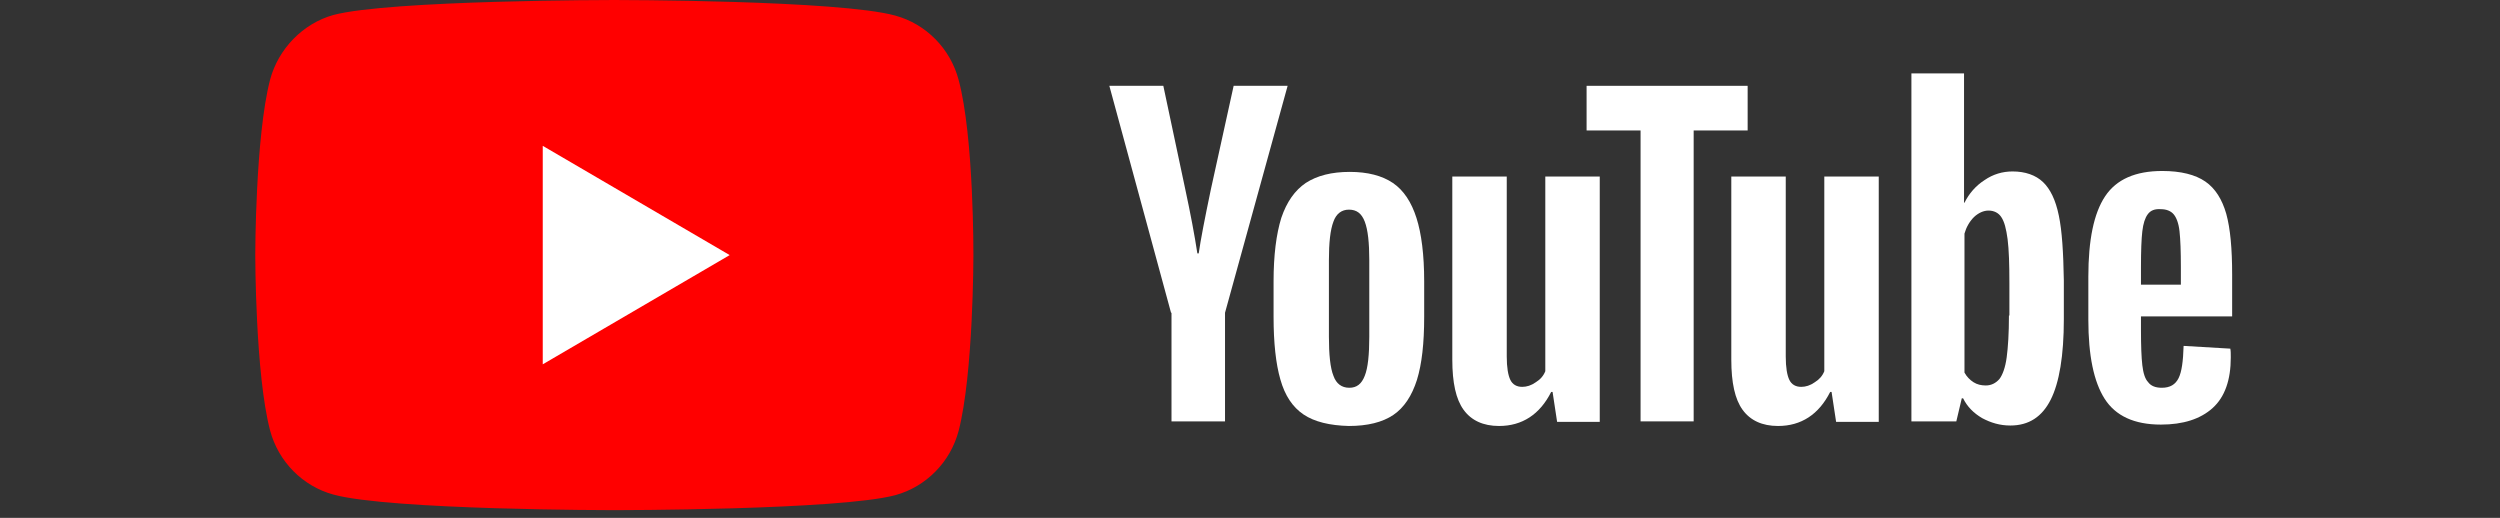 <?xml version="1.0" encoding="utf-8"?>
<svg width="140" height="29" viewBox="0 0 140 29" fill="none" xmlns="http://www.w3.org/2000/svg">
  <rect x="0" y="0" width="140" height="29" fill="#333333" stroke="none"/>
  <path d="M 53.682 4.47 C 53.219 2.722 51.86 1.344 50.138 0.874 C 46.991 0 34.403 0 34.403 0 C 34.403 0 21.814 0 18.667 0.84 C 16.978 1.311 15.586 2.722 15.123 4.47 C 14.295 7.663 14.295 14.285 14.295 14.285 C 14.295 14.285 14.295 20.94 15.123 24.099 C 15.586 25.847 16.945 27.225 18.667 27.695 C 21.847 28.569 34.403 28.569 34.403 28.569 C 34.403 28.569 46.991 28.569 50.138 27.729 C 51.86 27.258 53.219 25.88 53.682 24.133 C 54.511 20.94 54.511 14.318 54.511 14.318 C 54.511 14.318 54.544 7.663 53.682 4.47 Z" fill="#FF0000"/>
  <path d="M 30.394 20.402 L 40.862 14.285 L 30.394 8.167 L 30.394 20.402 Z" fill="white"/>
  <path d="M 72.997 23.21 C 72.387 22.798 71.955 22.154 71.701 21.251 C 71.447 20.375 71.32 19.189 71.32 17.746 L 71.32 15.761 C 71.32 14.292 71.472 13.106 71.752 12.204 C 72.057 11.302 72.514 10.658 73.124 10.245 C 73.759 9.833 74.572 9.626 75.588 9.626 C 76.579 9.626 77.392 9.833 78.001 10.245 C 78.611 10.658 79.043 11.328 79.322 12.204 C 79.602 13.08 79.754 14.266 79.754 15.761 L 79.754 17.746 C 79.754 19.215 79.627 20.375 79.348 21.277 C 79.068 22.154 78.636 22.824 78.027 23.236 C 77.417 23.649 76.579 23.855 75.537 23.855 C 74.47 23.829 73.606 23.623 72.997 23.21 Z M 76.426 21.045 C 76.604 20.607 76.68 19.86 76.68 18.854 L 76.68 14.575 C 76.68 13.596 76.604 12.874 76.426 12.41 C 76.248 11.946 75.969 11.74 75.537 11.74 C 75.131 11.74 74.826 11.972 74.673 12.41 C 74.495 12.874 74.419 13.596 74.419 14.575 L 74.419 18.854 C 74.419 19.86 74.495 20.607 74.673 21.045 C 74.826 21.483 75.131 21.715 75.562 21.715 C 75.969 21.715 76.248 21.509 76.426 21.045 Z" fill="white"/>
  <path d="M 119.894 17.771 L 119.894 18.467 C 119.894 19.344 119.919 20.014 119.97 20.452 C 120.021 20.89 120.122 21.225 120.3 21.406 C 120.453 21.612 120.707 21.715 121.062 21.715 C 121.52 21.715 121.824 21.535 122.002 21.174 C 122.18 20.813 122.256 20.22 122.282 19.37 L 124.898 19.524 C 124.924 19.653 124.924 19.808 124.924 20.014 C 124.924 21.277 124.593 22.231 123.908 22.849 C 123.222 23.468 122.256 23.777 121.011 23.777 C 119.513 23.777 118.471 23.287 117.861 22.334 C 117.252 21.38 116.947 19.911 116.947 17.9 L 116.947 15.503 C 116.947 13.441 117.252 11.946 117.887 10.992 C 118.522 10.039 119.589 9.575 121.088 9.575 C 122.129 9.575 122.942 9.781 123.501 10.168 C 124.06 10.554 124.441 11.173 124.67 11.972 C 124.898 12.797 125 13.931 125 15.374 L 125 17.72 L 119.894 17.72 L 119.894 17.771 Z M 120.275 11.998 C 120.122 12.204 120.021 12.513 119.97 12.951 C 119.919 13.39 119.894 14.06 119.894 14.962 L 119.894 15.941 L 122.129 15.941 L 122.129 14.962 C 122.129 14.086 122.104 13.415 122.053 12.951 C 122.002 12.487 121.875 12.178 121.723 11.998 C 121.57 11.817 121.316 11.714 121.011 11.714 C 120.656 11.688 120.427 11.791 120.275 11.998 Z" fill="white"/>
  <path d="M 65.578 17.514 L 62.123 4.806 L 65.146 4.806 L 66.366 10.554 C 66.671 11.972 66.899 13.183 67.052 14.189 L 67.128 14.189 C 67.23 13.467 67.458 12.281 67.814 10.58 L 69.084 4.806 L 72.107 4.806 L 68.601 17.514 L 68.601 23.597 L 65.604 23.597 L 65.604 17.514 L 65.578 17.514 Z" fill="white"/>
  <path d="M 89.586 9.884 L 89.586 23.623 L 87.198 23.623 L 86.944 21.947 L 86.867 21.947 C 86.232 23.21 85.241 23.855 83.946 23.855 C 83.057 23.855 82.396 23.545 81.964 22.953 C 81.532 22.36 81.329 21.432 81.329 20.143 L 81.329 9.884 L 84.378 9.884 L 84.378 19.963 C 84.378 20.581 84.454 21.019 84.581 21.277 C 84.708 21.535 84.937 21.664 85.241 21.664 C 85.496 21.664 85.75 21.587 86.004 21.406 C 86.258 21.251 86.436 21.045 86.537 20.787 L 86.537 9.884 L 89.586 9.884 Z" fill="white"/>
  <path d="M 105.21 9.884 L 105.21 23.623 L 102.822 23.623 L 102.568 21.947 L 102.491 21.947 C 101.856 23.21 100.865 23.855 99.57 23.855 C 98.681 23.855 98.02 23.545 97.588 22.953 C 97.156 22.36 96.953 21.432 96.953 20.143 L 96.953 9.884 L 100.002 9.884 L 100.002 19.963 C 100.002 20.581 100.078 21.019 100.205 21.277 C 100.332 21.535 100.561 21.664 100.865 21.664 C 101.119 21.664 101.373 21.587 101.628 21.406 C 101.882 21.251 102.059 21.045 102.161 20.787 L 102.161 9.884 L 105.21 9.884 Z" fill="white"/>
  <path d="M 97.868 7.306 L 94.845 7.306 L 94.845 23.597 L 91.872 23.597 L 91.872 7.306 L 88.849 7.306 L 88.849 4.806 L 97.868 4.806 L 97.868 7.306 Z" fill="white"/>
  <path d="M 115.295 12.075 C 115.117 11.199 114.813 10.58 114.406 10.193 C 114 9.807 113.415 9.601 112.704 9.601 C 112.145 9.601 111.612 9.755 111.129 10.09 C 110.646 10.4 110.265 10.838 110.011 11.353 L 109.986 11.353 L 109.986 4.11 L 107.039 4.11 L 107.039 23.597 L 109.554 23.597 L 109.859 22.308 L 109.935 22.308 C 110.164 22.772 110.519 23.133 111.002 23.416 C 111.485 23.674 111.993 23.829 112.577 23.829 C 113.619 23.829 114.355 23.339 114.838 22.385 C 115.321 21.432 115.575 19.911 115.575 17.875 L 115.575 15.71 C 115.549 14.137 115.473 12.926 115.295 12.075 Z M 112.501 17.668 C 112.501 18.674 112.45 19.447 112.374 20.014 C 112.298 20.581 112.145 20.994 111.967 21.226 C 111.764 21.457 111.51 21.586 111.205 21.586 C 110.951 21.586 110.722 21.535 110.519 21.406 C 110.316 21.277 110.138 21.097 110.011 20.865 L 110.011 13.08 C 110.113 12.72 110.291 12.41 110.545 12.152 C 110.799 11.92 111.078 11.792 111.358 11.792 C 111.662 11.792 111.916 11.92 112.069 12.152 C 112.247 12.41 112.348 12.823 112.425 13.39 C 112.501 13.983 112.526 14.807 112.526 15.864 L 112.526 17.668 L 112.501 17.668 Z" fill="white"/>
</svg>
